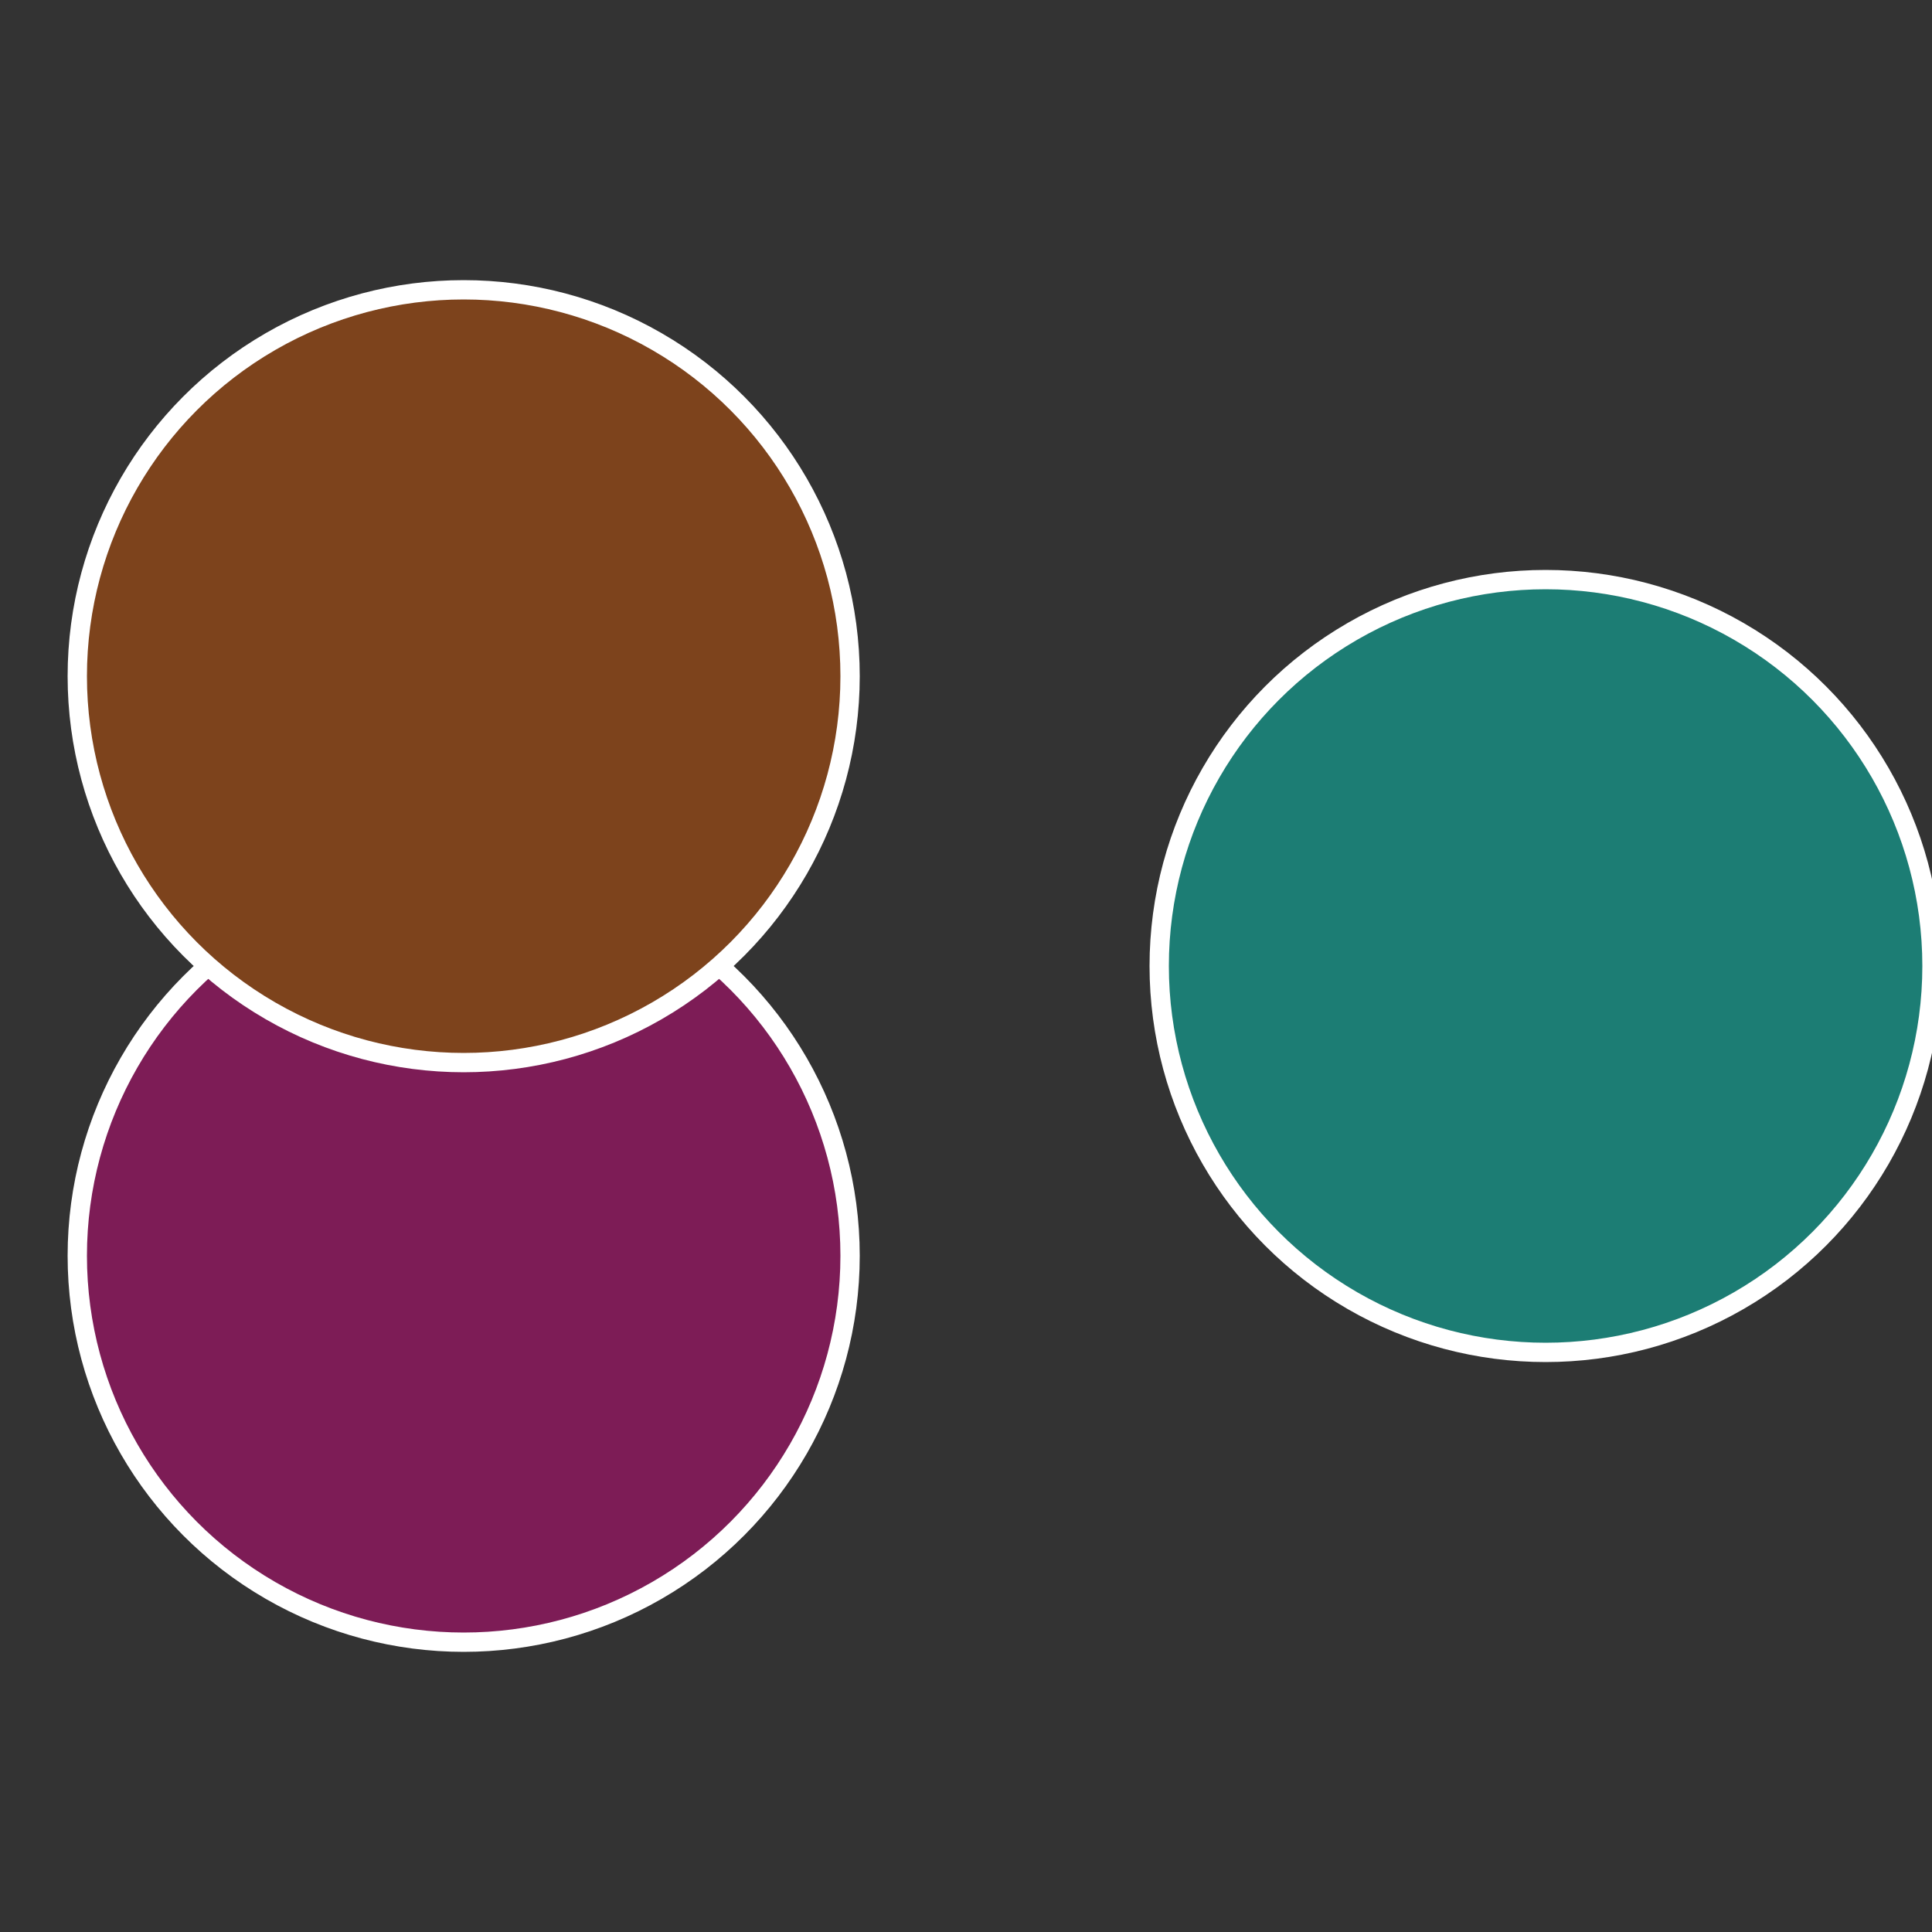 <?xml version="1.0" standalone="no"?>
<svg width="500" height="500" viewBox="-1 -1 2 2" xmlns="http://www.w3.org/2000/svg">
 
                <rect x="-1" y="-1" width="2" height="2" fill="#333333" stroke="none"/>
 
                <circle cx="0.6" cy="0" r="0.4" fill="#1c7d74" stroke="#fff" stroke-width="1%" />
             
                <circle cx="-0.52" cy="0.3" r="0.4" fill="#7d1c56" stroke="#fff" stroke-width="1%" />
             
                <circle cx="-0.52" cy="-0.3" r="0.4" fill="#7d431c" stroke="#fff" stroke-width="1%" />
            </svg>
